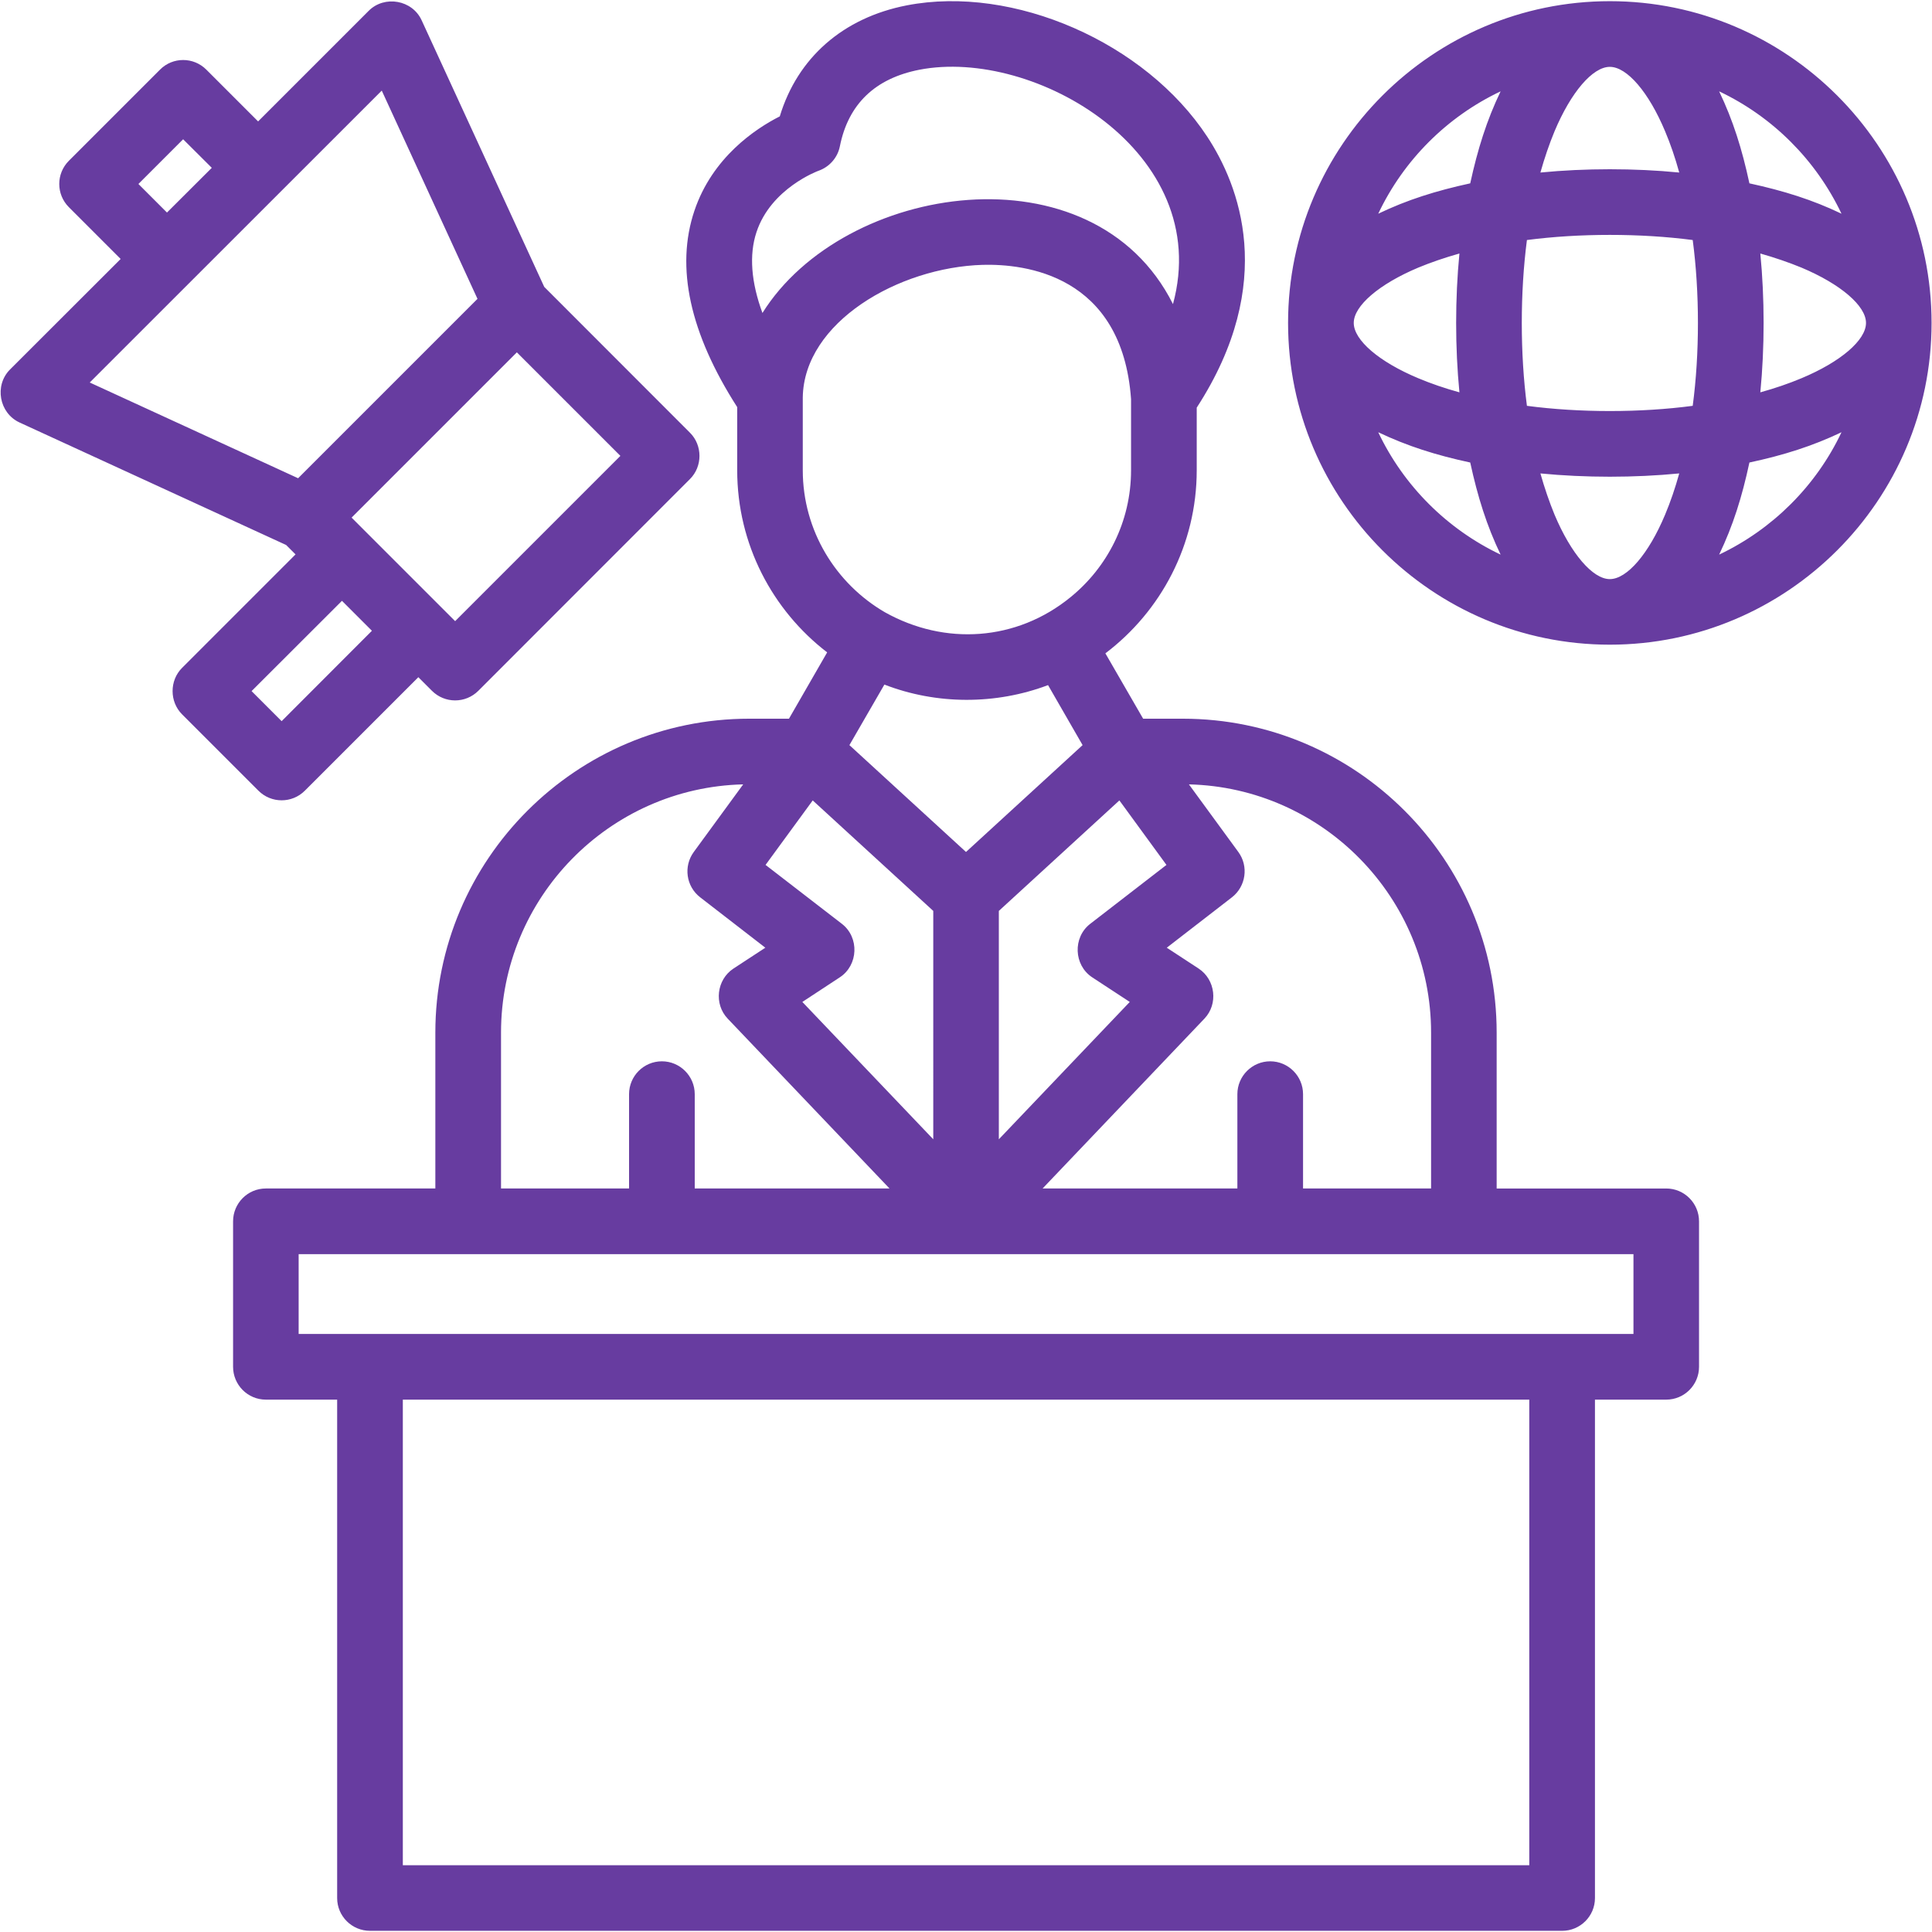 <svg xmlns="http://www.w3.org/2000/svg" version="1.1" xmlns:xlink="http://www.w3.org/1999/xlink" xmlns:svgjs="http://svgjs.com/svgjs" width="512" height="512" x="0" y="0" viewBox="0 0 18062 18062" style="enable-background:new 0 0 512 512" xml:space="preserve" class=""><g><path d="m1128 2421-484-484c-120-120-120-314 0-434l852-852c119-120 313-120 433 0l484 484L3447 101c148-148 408-102 495 89l1146 2492 1362 1363c119 118 119 316 0 434L4472 6458c-120 120-314 120-434 0l-127-127-1061 1061c-120 120-314 120-434 0l-714-714c-118-118-118-316 0-434l1061-1061-88-88L183 3950c-191-88-238-347-89-496zm9838 422c386-1421-1296-2400-2371-2191-414 81-664 321-743 715-21 107-98 194-201 230-3 1-444 163-579 574-70 211-50 467 56 755 761-1218 3091-1573 3838-83zm-4074 963c-443-691-578-1308-400-1836 168-499 571-767 798-882 166-548 591-922 1188-1038 996-193 2230 346 2809 1229 293 446 661 1360-99 2532v585c0 698-336 1320-854 1712l353 611h371c1618 0 2934 1316 2934 2935v1457h1585c170 0 307 138 307 307v1360c0 169-137 307-307 307h-666v4660c0 169-138 306-307 306H3459c-169 0-307-137-307-306v-4660h-667c-169 0-306-138-306-307v-1360c0-169 137-307 306-307h1585V9654c0-1619 1317-2935 2935-2935h371l357-620c-511-393-841-1010-841-1703zm1376 2594-327 566 1090 999 1090-999-323-561c-490 185-1042 184-1530-5zm-763-2684v680c0 566 310 1062 768 1328 561 314 1231 270 1734-140 344-279 567-705 567-1188v-665c-84-1166-997-1265-1386-1255-789 23-1673 537-1683 1240zm-2821 7395h1197v-882c0-169 137-307 307-307 169 0 307 138 307 307v882h1821L6803 9523c-130-136-104-364 54-468l298-195-609-471c-132-102-158-290-60-424l462-632c-1254 30-2264 1060-2264 2321zm5063 0h1821v-882c0-169 138-307 307-307s307 138 307 307v882h1197V9654c0-1261-1011-2291-2264-2321l462 632c98 134 71 322-60 424l-609 471 298 195c158 104 184 332 54 468zm718-3628L9338 8516v2135l1224-1284-351-230c-173-114-183-373-19-500l713-551zM8725 8516 7598 7483l-441 603 714 551c164 127 154 386-20 500l-350 230 1224 1284zm-4959 8922h10531v-4353H3766zm-974-4967h12479v-746H2792zm9250-9452c0-1659 1351-3008 3008-3008s3008 1349 3008 3008-1351 3008-3008 3008c-1658 0-3008-1349-3008-3008zm1987-2165c-501 237-907 643-1144 1144 271-130 539-214 860-284 70-321 154-589 284-860zm-1144 3187c237 500 643 906 1144 1144-130-271-214-539-284-861-321-69-589-154-860-283zm3187 1144c501-238 907-643 1144-1144-271 129-539 214-861 283-69 322-153 590-283 861zm1144-3187c-238-501-643-907-1144-1144 130 271 214 539 283 860 322 70 590 154 861 284zm-3572 1670c-41-419-41-878 0-1298-138 39-267 83-385 132-366 154-603 357-603 517 0 161 237 364 603 517 119 50 247 94 385 132zm2813-1298c41 420 41 879 0 1298 137-38 266-82 385-132 366-153 603-356 603-517 0-160-237-363-603-517-119-49-248-93-385-132zM15050 625c-160 0-363 236-517 603-49 118-93 247-132 385 420-41 879-41 1298 0-38-138-82-267-132-385-153-366-356-603-517-603zm-775 1619c-64 490-64 1061 0 1550 490 65 1061 65 1550 0 65-489 65-1060 0-1550-489-64-1060-64-1550 0zm126 2182c39 137 83 266 132 385 154 366 357 603 517 603 161 0 364-237 517-603 50-119 94-248 132-385-419 41-878 41-1298 0zM4832 3294 3287 4839l968 968 1545-1545zM2787 4471l1677-1677-895-1947L839 3576zm-435 1990 281 281 844-845-280-280zM1294 1720l267 267 419-418-268-267z" fill="#673CA0" data-original="#000000"></path></g></svg>